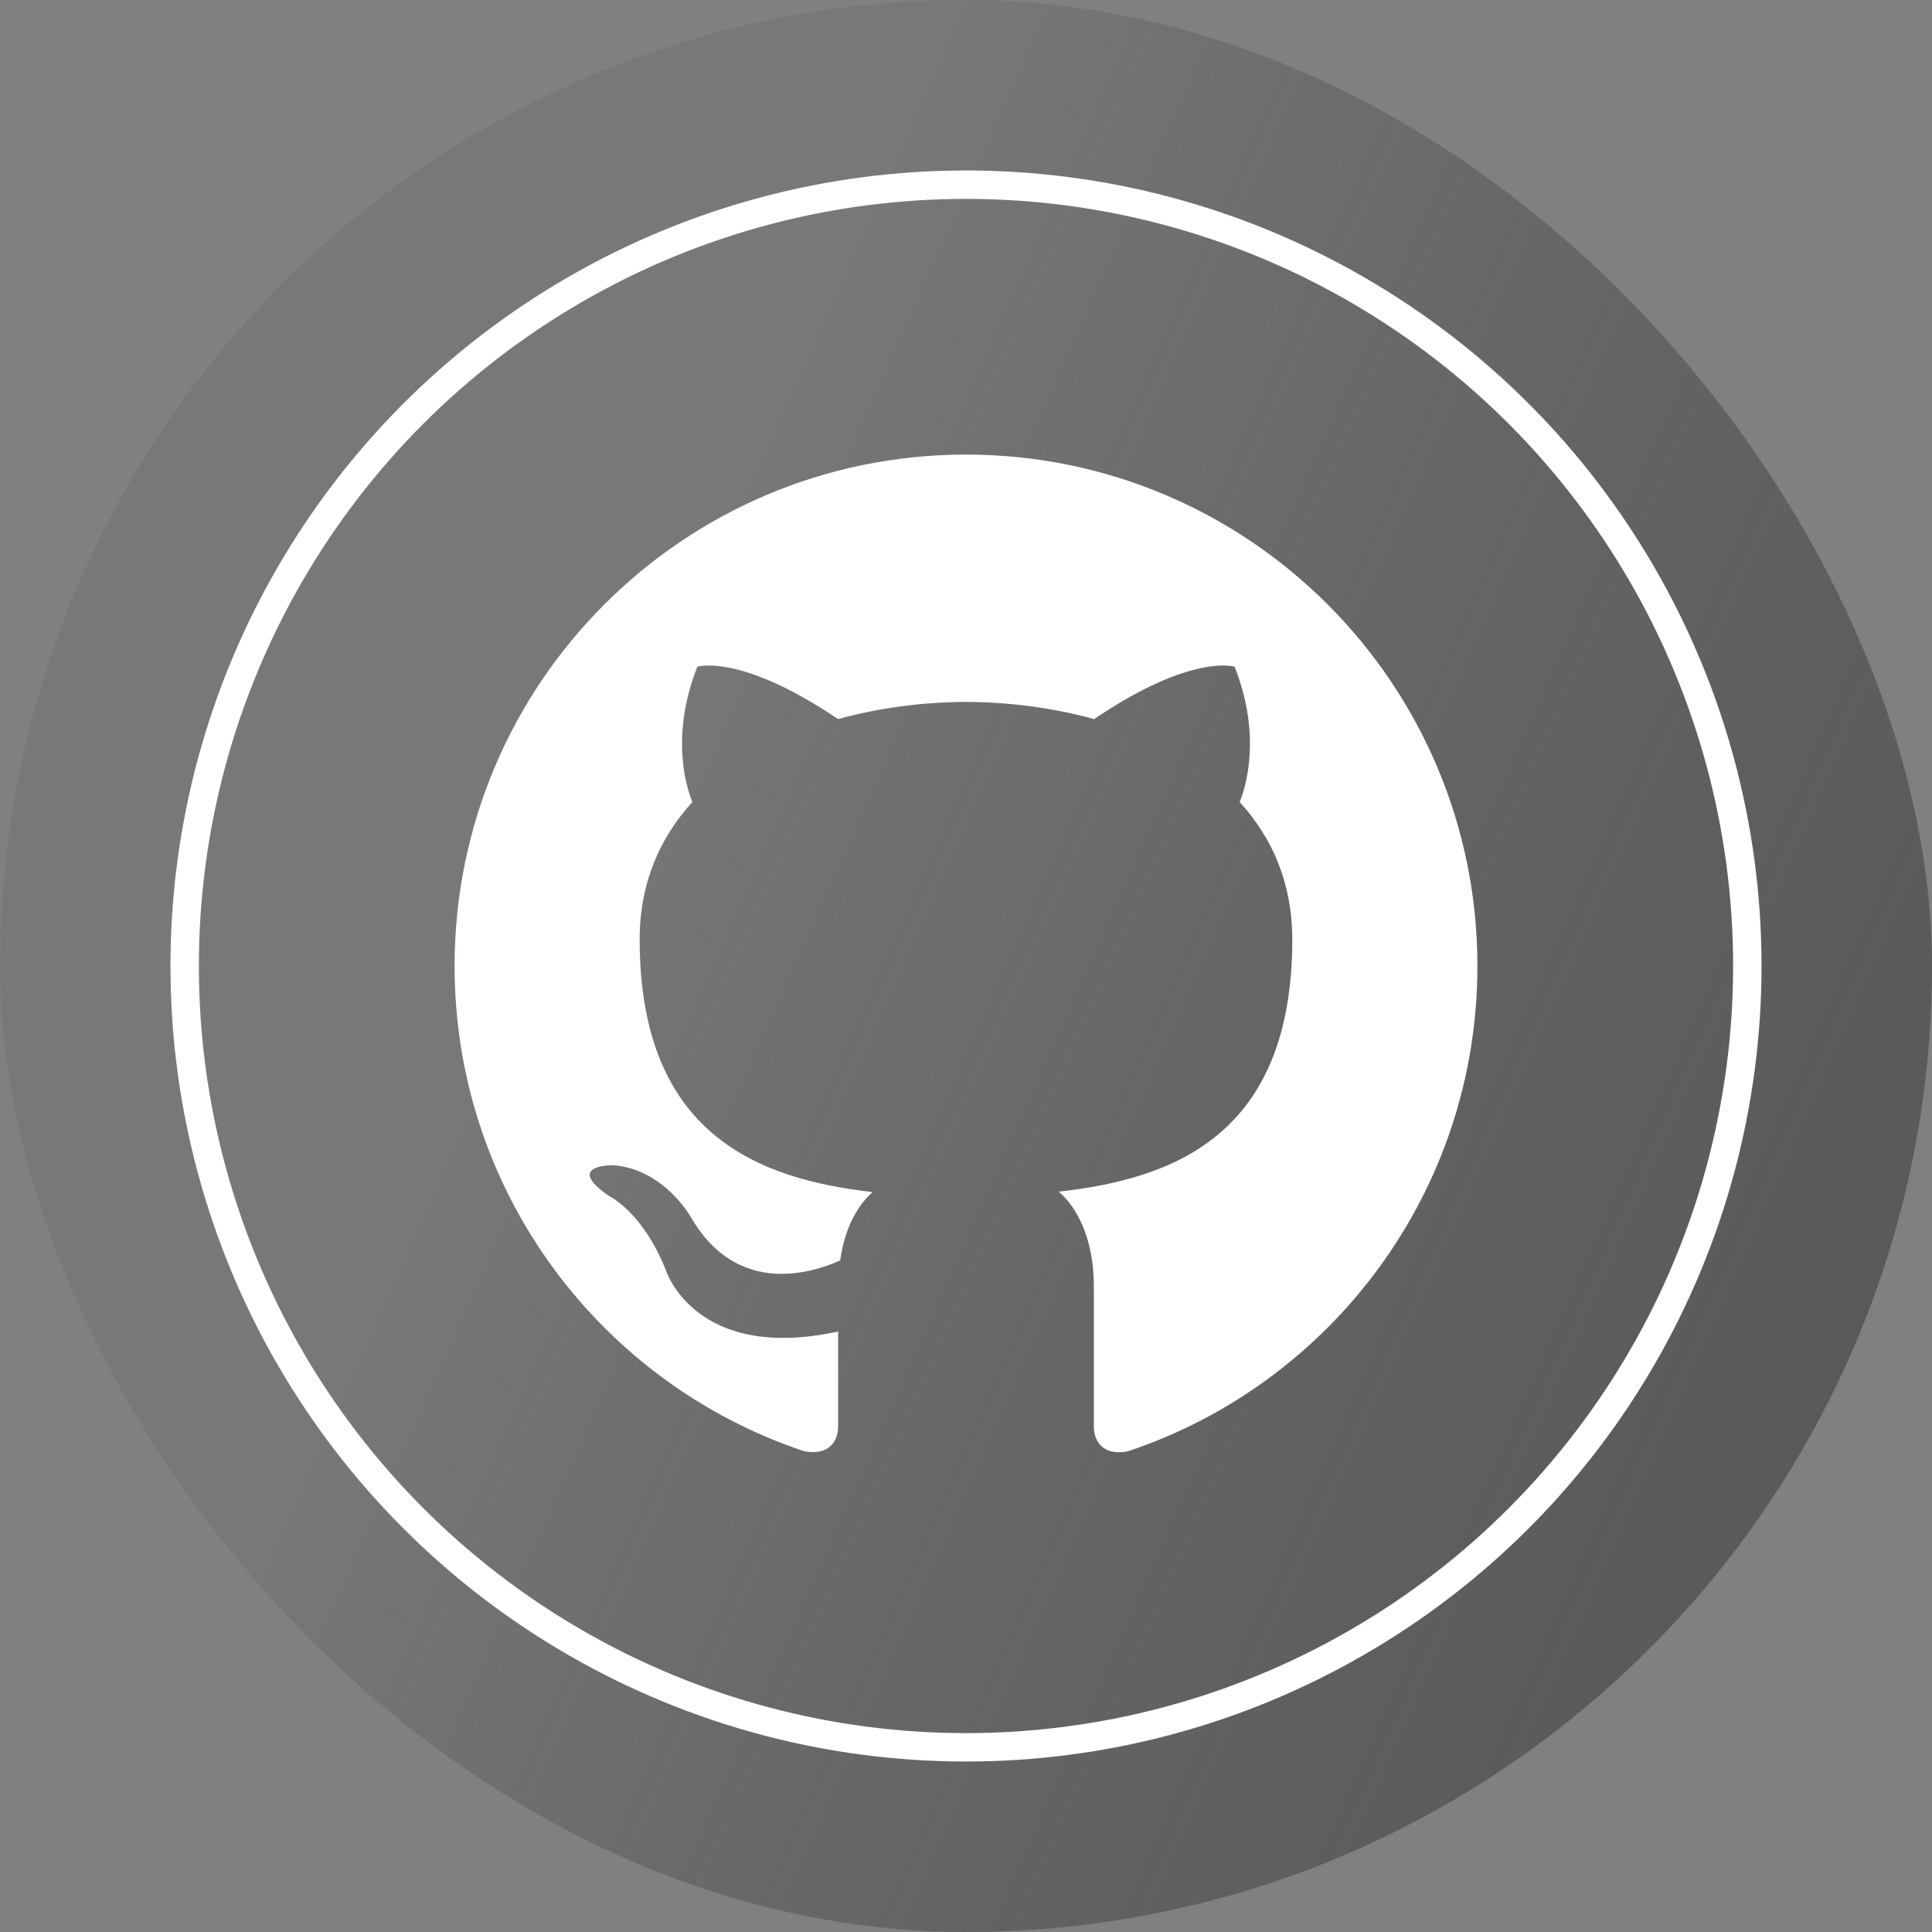 <svg width="34" height="34" viewBox="0 0 34 34" fill="none" xmlns="http://www.w3.org/2000/svg">
<rect x="0" y="0" width="34" height="34" fill="#808080" stroke="none"/>
<rect width="34" height="34" rx="17" fill="url(#paint0_linear_4825_4839)"/>
<circle cx="17" cy="17" r="13.75" stroke="white" stroke-width="0.5"/>
<g clip-path="url(#clip0_4825_4839)">
<path d="M17 8C12.03 8 8 12.03 8 17C8 20.977 10.579 24.35 14.155 25.54C14.604 25.623 14.75 25.345 14.75 25.108V23.432C12.246 23.977 11.725 22.37 11.725 22.37C11.316 21.33 10.726 21.053 10.726 21.053C9.909 20.494 10.788 20.506 10.788 20.506C11.691 20.569 12.167 21.434 12.167 21.434C12.97 22.809 14.272 22.412 14.786 22.182C14.866 21.601 15.1 21.203 15.357 20.979C13.359 20.75 11.257 19.978 11.257 16.53C11.257 15.547 11.609 14.745 12.184 14.115C12.091 13.887 11.783 12.972 12.272 11.733C12.272 11.733 13.028 11.491 14.748 12.655C15.466 12.456 16.235 12.356 17 12.352C17.765 12.356 18.535 12.456 19.255 12.655C20.973 11.491 21.727 11.733 21.727 11.733C22.217 12.973 21.909 13.888 21.816 14.115C22.393 14.745 22.742 15.548 22.742 16.53C22.742 19.987 20.637 20.748 18.633 20.971C18.955 21.25 19.25 21.798 19.25 22.638V25.108C19.25 25.347 19.394 25.628 19.851 25.54C23.424 24.348 26 20.975 26 17C26 12.03 21.97 8 17 8Z" fill="white"/>
</g>
<defs>
<linearGradient id="paint0_linear_4825_4839" x1="12.75" y1="8.5" x2="43.268" y2="22.134" gradientUnits="userSpaceOnUse">
<stop stop-color="#7A7877"/>
<stop offset="1" stop-color="#393939" stop-opacity="0.61"/>
</linearGradient>
<clipPath id="clip0_4825_4839">
<rect width="18" height="18" fill="white" transform="translate(8 8)"/>
</clipPath>
</defs>
</svg>
